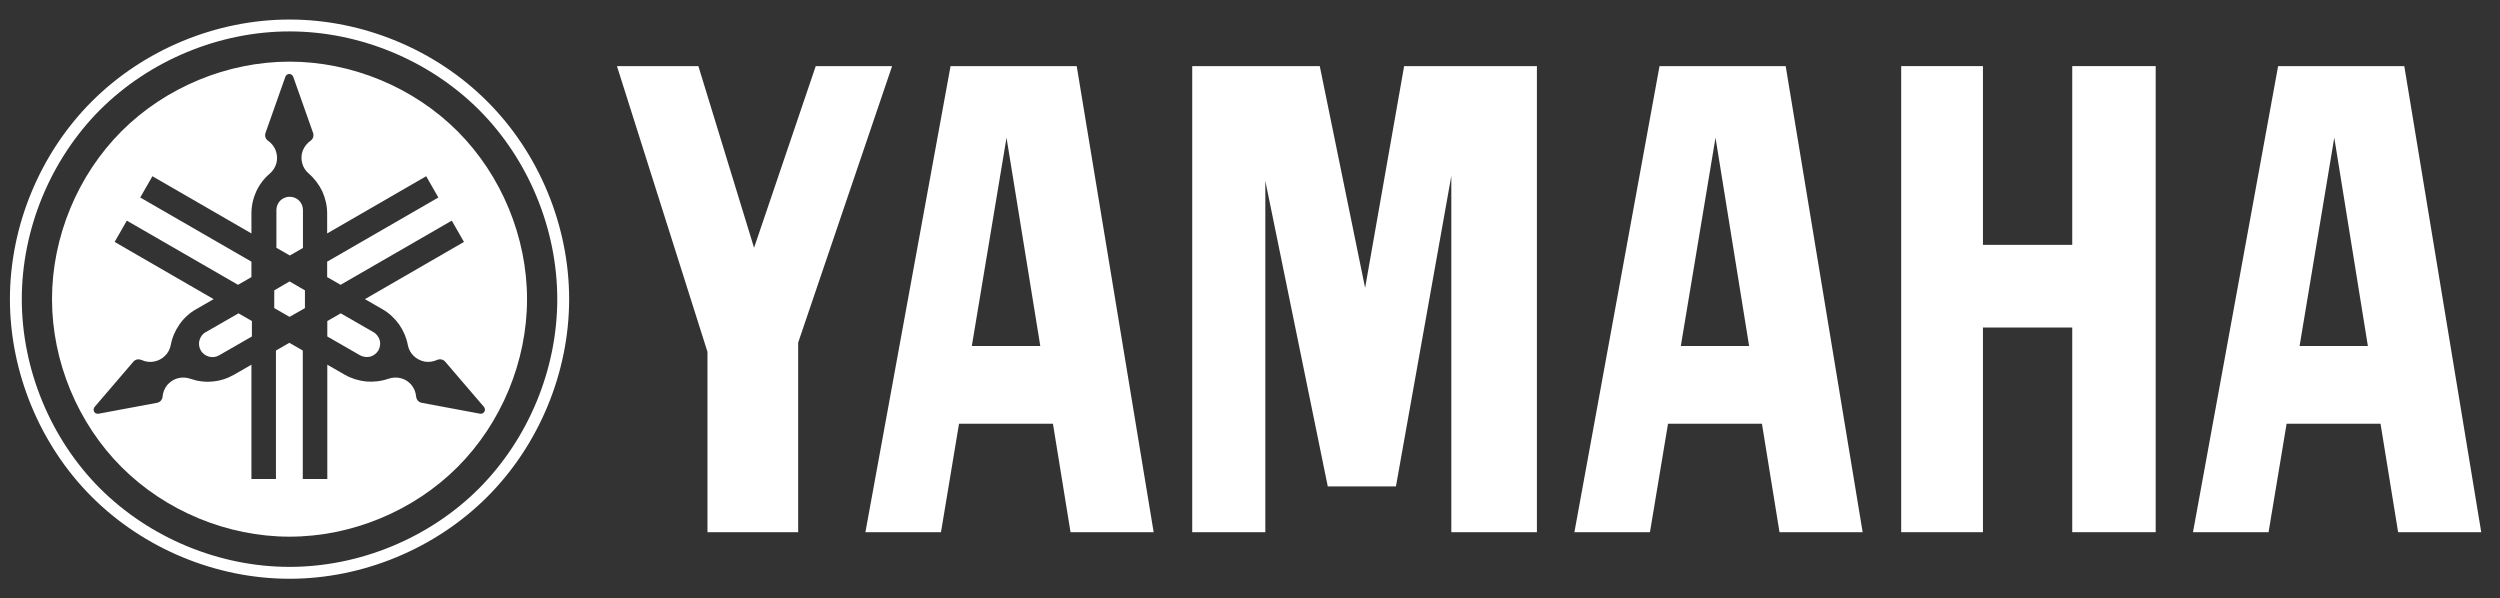 <svg width="117" height="28" viewBox="0 0 117 28" fill="none" xmlns="http://www.w3.org/2000/svg">
<rect x="0" y="0" width="117" height="28" fill="#333333" stroke="none"/>
<path d="M22.413 22.863C20.096 25.18 16.834 26.53 13.55 26.53C10.266 26.53 7.01 25.18 4.686 22.863C2.369 20.547 1.02 17.284 1.02 14C1.02 10.716 2.369 7.461 4.686 5.136C7.01 2.82 10.273 1.47 13.55 1.47C16.827 1.47 20.089 2.82 22.413 5.136C24.73 7.453 26.08 10.716 26.08 14C26.08 17.284 24.73 20.539 22.413 22.863ZM22.803 4.747C20.385 2.322 16.978 0.914 13.55 0.914C10.121 0.914 6.722 2.322 4.297 4.747C1.871 7.172 0.464 10.579 0.464 14C0.464 17.421 1.871 20.835 4.297 23.253C6.722 25.678 10.121 27.086 13.55 27.086C16.978 27.086 20.378 25.678 22.803 23.253C25.228 20.828 26.636 17.428 26.636 14C26.636 10.572 25.228 7.165 22.803 4.747Z" fill="white"/>
<path d="M12.835 13.589V14.419L13.55 14.83L14.271 14.419V13.589L13.55 13.17L12.835 13.589Z" fill="white"/>
<path d="M14.178 11.597V9.828C14.178 9.662 14.113 9.503 13.997 9.388C13.882 9.272 13.716 9.208 13.557 9.208C13.398 9.208 13.232 9.272 13.117 9.388C13.001 9.503 12.936 9.669 12.936 9.828V11.597L13.564 11.957L14.192 11.597H14.178Z" fill="white"/>
<path d="M9.623 15.544C9.479 15.624 9.378 15.768 9.334 15.927C9.291 16.086 9.313 16.259 9.399 16.403C9.479 16.548 9.623 16.649 9.782 16.692C9.941 16.735 10.114 16.714 10.258 16.627L11.789 15.747V15.025L11.161 14.664L9.63 15.544H9.623Z" fill="white"/>
<path d="M17.476 15.544L15.946 14.664L15.318 15.025V15.747L16.848 16.627C16.993 16.707 17.166 16.728 17.325 16.692C17.483 16.649 17.621 16.541 17.707 16.403C17.787 16.259 17.816 16.086 17.772 15.927C17.729 15.768 17.621 15.631 17.483 15.544H17.476Z" fill="white"/>
<path d="M22.593 19.349C22.593 19.349 22.514 19.37 22.478 19.363L19.728 18.85C19.663 18.836 19.598 18.8 19.555 18.749C19.512 18.699 19.483 18.634 19.475 18.562C19.461 18.367 19.381 18.172 19.259 18.02C19.136 17.869 18.963 17.753 18.768 17.703C18.58 17.652 18.371 17.66 18.183 17.724C17.851 17.84 17.491 17.883 17.137 17.854C16.783 17.818 16.437 17.71 16.134 17.537L15.318 17.068V22.416H14.17V16.404L13.542 16.043L12.914 16.404V22.416H11.767V17.068L10.951 17.537C10.648 17.71 10.302 17.826 9.948 17.854C9.594 17.89 9.233 17.84 8.901 17.724C8.714 17.66 8.511 17.652 8.317 17.703C8.129 17.753 7.956 17.869 7.826 18.02C7.703 18.172 7.624 18.367 7.609 18.562C7.609 18.627 7.573 18.699 7.53 18.749C7.487 18.8 7.422 18.836 7.357 18.85L4.607 19.363C4.571 19.363 4.527 19.363 4.491 19.349C4.455 19.334 4.426 19.305 4.405 19.269C4.383 19.233 4.376 19.197 4.383 19.154C4.383 19.117 4.405 19.074 4.426 19.045L6.245 16.923C6.288 16.873 6.353 16.837 6.418 16.822C6.483 16.808 6.555 16.822 6.62 16.844C6.801 16.93 7.003 16.959 7.198 16.923C7.393 16.887 7.573 16.801 7.718 16.656C7.862 16.519 7.956 16.339 7.992 16.144C8.057 15.797 8.201 15.465 8.403 15.177C8.605 14.888 8.872 14.642 9.183 14.469L9.998 14L5.365 11.322L5.935 10.326L11.139 13.329L11.767 12.968V12.246L6.563 9.243L7.133 8.247L11.767 10.925V9.987C11.767 9.633 11.846 9.28 11.991 8.962C12.142 8.637 12.359 8.348 12.626 8.125C12.777 7.995 12.886 7.822 12.936 7.634C12.987 7.446 12.972 7.237 12.907 7.049C12.835 6.862 12.712 6.703 12.546 6.587C12.489 6.551 12.445 6.494 12.424 6.429C12.402 6.364 12.402 6.291 12.424 6.226L13.355 3.592C13.369 3.556 13.391 3.52 13.427 3.498C13.456 3.476 13.499 3.462 13.535 3.462C13.571 3.462 13.614 3.476 13.651 3.498C13.68 3.52 13.708 3.556 13.723 3.592L14.654 6.226C14.675 6.291 14.675 6.364 14.654 6.429C14.632 6.494 14.589 6.551 14.531 6.587C14.372 6.703 14.242 6.862 14.17 7.049C14.098 7.237 14.091 7.439 14.141 7.634C14.192 7.822 14.3 8.002 14.452 8.125C14.719 8.356 14.935 8.644 15.087 8.962C15.231 9.287 15.311 9.633 15.311 9.987V10.925L19.945 8.247L20.515 9.243L15.311 12.246V12.968L15.939 13.329L21.143 10.326L21.713 11.322L17.079 14L17.895 14.469C18.198 14.642 18.465 14.888 18.674 15.177C18.876 15.465 19.021 15.797 19.086 16.144C19.122 16.339 19.215 16.519 19.36 16.656C19.497 16.793 19.685 16.887 19.88 16.923C20.075 16.959 20.277 16.923 20.457 16.844C20.522 16.815 20.587 16.808 20.659 16.822C20.724 16.837 20.789 16.873 20.832 16.923L22.651 19.045C22.651 19.045 22.695 19.11 22.695 19.154C22.695 19.197 22.695 19.233 22.666 19.269C22.644 19.305 22.615 19.334 22.579 19.349H22.593ZM21.41 6.14C19.353 4.083 16.458 2.885 13.55 2.885C10.641 2.885 7.746 4.083 5.689 6.14C3.632 8.197 2.434 11.091 2.434 14C2.434 16.909 3.632 19.803 5.689 21.86C7.746 23.917 10.641 25.116 13.55 25.116C16.458 25.116 19.353 23.917 21.41 21.86C23.467 19.803 24.665 16.909 24.665 14C24.665 11.091 23.467 8.197 21.41 6.14Z" fill="white"/>
<path d="M88.976 24.906V3.094H92.802V11.459H96.981V3.094H100.886V24.906H96.981V15.328H92.802V24.906H88.976Z" fill="white"/>
<path d="M33.11 16.468L28.873 3.094H32.684L35.29 11.596L38.177 3.094H41.75L37.354 16.035V24.906H33.11V16.468Z" fill="white"/>
<path d="M55.796 24.906H59.217V8.464L62.14 22.762H65.33L67.922 8.233V24.906H71.927V3.094H65.713L63.887 13.473L61.765 3.094H55.796V24.906Z" fill="white"/>
<path d="M107.62 16.194L109.244 6.443L110.817 16.194H107.612H107.62ZM112.521 3.094H106.616L102.632 24.906H106.169L107.013 19.832H111.409L112.232 24.906H116.122L112.521 3.094Z" fill="white"/>
<path d="M78.662 16.194L80.286 6.443L81.859 16.194H78.655H78.662ZM83.57 3.094H77.666L73.682 24.906H77.218L78.063 19.832H82.459L83.281 24.906H87.172L83.57 3.094Z" fill="white"/>
<path d="M45.481 16.194L47.105 6.443L48.686 16.194H45.481ZM50.39 3.094H44.486L40.501 24.906H44.038L44.882 19.832H49.278L50.101 24.906H53.991L50.39 3.094Z" fill="white"/>
</svg>
